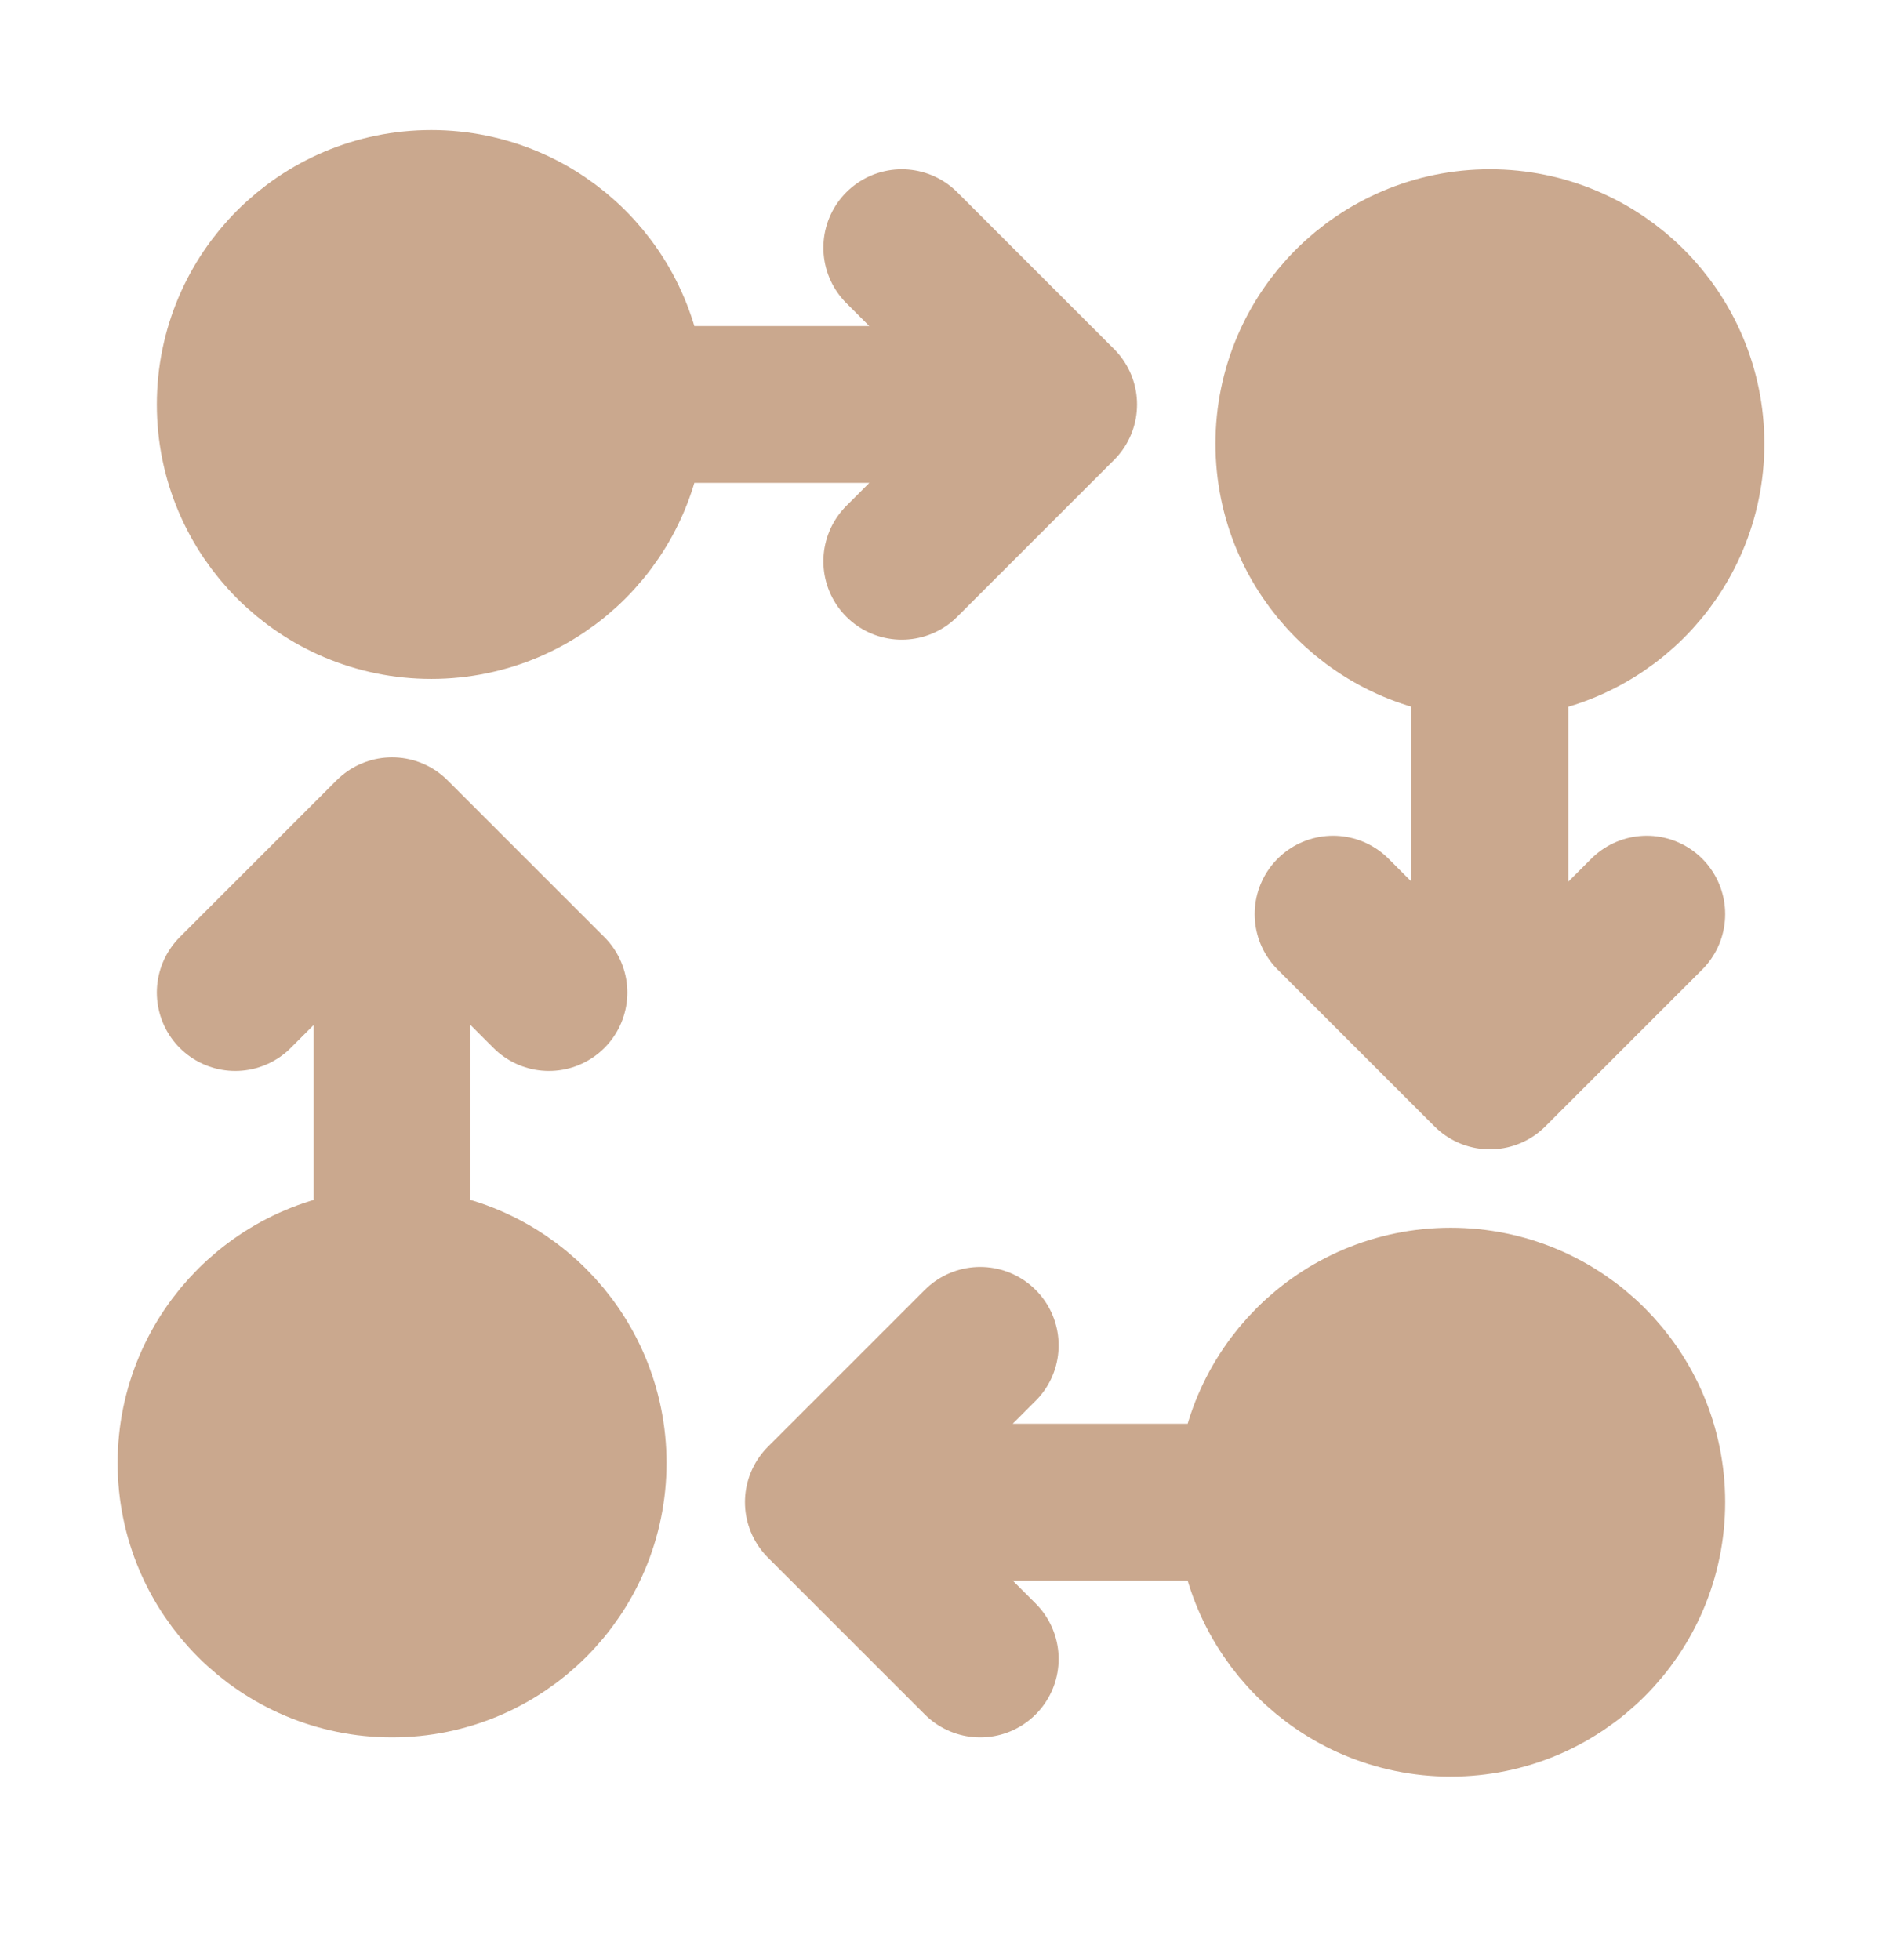 <?xml version="1.0" encoding="UTF-8"?> <svg xmlns="http://www.w3.org/2000/svg" width="24" height="25" viewBox="0 0 24 25" fill="none"><path d="M8 5.159C8 6.54 6.881 7.659 5.5 7.659C4.119 7.659 3 6.54 3 5.159C3 3.778 4.119 2.659 5.5 2.659C6.881 2.659 8 3.778 8 5.159Z" fill="#CAA88E"></path><path d="M8 5.159C8 6.54 6.881 7.659 5.5 7.659C4.119 7.659 3 6.54 3 5.159C3 3.778 4.119 2.659 5.5 2.659C6.881 2.659 8 3.778 8 5.159ZM8 5.159H13.5M13.5 5.159L11.5 3.159M13.5 5.159L11.5 7.159" stroke="#CAA88E" stroke-width="2" stroke-linecap="round" stroke-linejoin="round"></path><path d="M16 19.159C16 20.54 17.119 21.659 18.5 21.659C19.881 21.659 21 20.54 21 19.159C21 17.779 19.881 16.659 18.5 16.659C17.119 16.659 16 17.779 16 19.159Z" fill="#CAA88E"></path><path d="M16 19.159C16 20.54 17.119 21.659 18.5 21.659C19.881 21.659 21 20.54 21 19.159C21 17.779 19.881 16.659 18.5 16.659C17.119 16.659 16 17.779 16 19.159ZM16 19.159H10.5M10.5 19.159L12.5 17.159M10.5 19.159L12.5 21.159" stroke="#CAA88E" stroke-width="2" stroke-linecap="round" stroke-linejoin="round"></path><path d="M16.5 5.659C16.5 7.04 17.619 8.159 19 8.159C20.381 8.159 21.5 7.04 21.5 5.659C21.5 4.278 20.381 3.159 19 3.159C17.619 3.159 16.5 4.278 16.5 5.659Z" fill="#CAA88E"></path><path d="M19 8.159C17.619 8.159 16.5 7.04 16.5 5.659C16.5 4.278 17.619 3.159 19 3.159C20.381 3.159 21.5 4.278 21.5 5.659C21.5 7.04 20.381 8.159 19 8.159ZM19 8.159V13.659M19 13.659L21 11.659M19 13.659L17 11.659" stroke="#CAA88E" stroke-width="2" stroke-linecap="round" stroke-linejoin="round"></path><path d="M2.5 18.659C2.5 17.279 3.619 16.159 5 16.159C6.381 16.159 7.5 17.279 7.5 18.659C7.5 20.04 6.381 21.159 5 21.159C3.619 21.159 2.5 20.04 2.5 18.659Z" fill="#CAA88E"></path><path d="M5 16.159C3.619 16.159 2.5 17.279 2.5 18.659C2.5 20.04 3.619 21.159 5 21.159C6.381 21.159 7.5 20.04 7.5 18.659C7.5 17.279 6.381 16.159 5 16.159ZM5 16.159V10.659M5 10.659L7 12.659M5 10.659L3 12.659" stroke="#CAA88E" stroke-width="2" stroke-linecap="round" stroke-linejoin="round"></path></svg> 